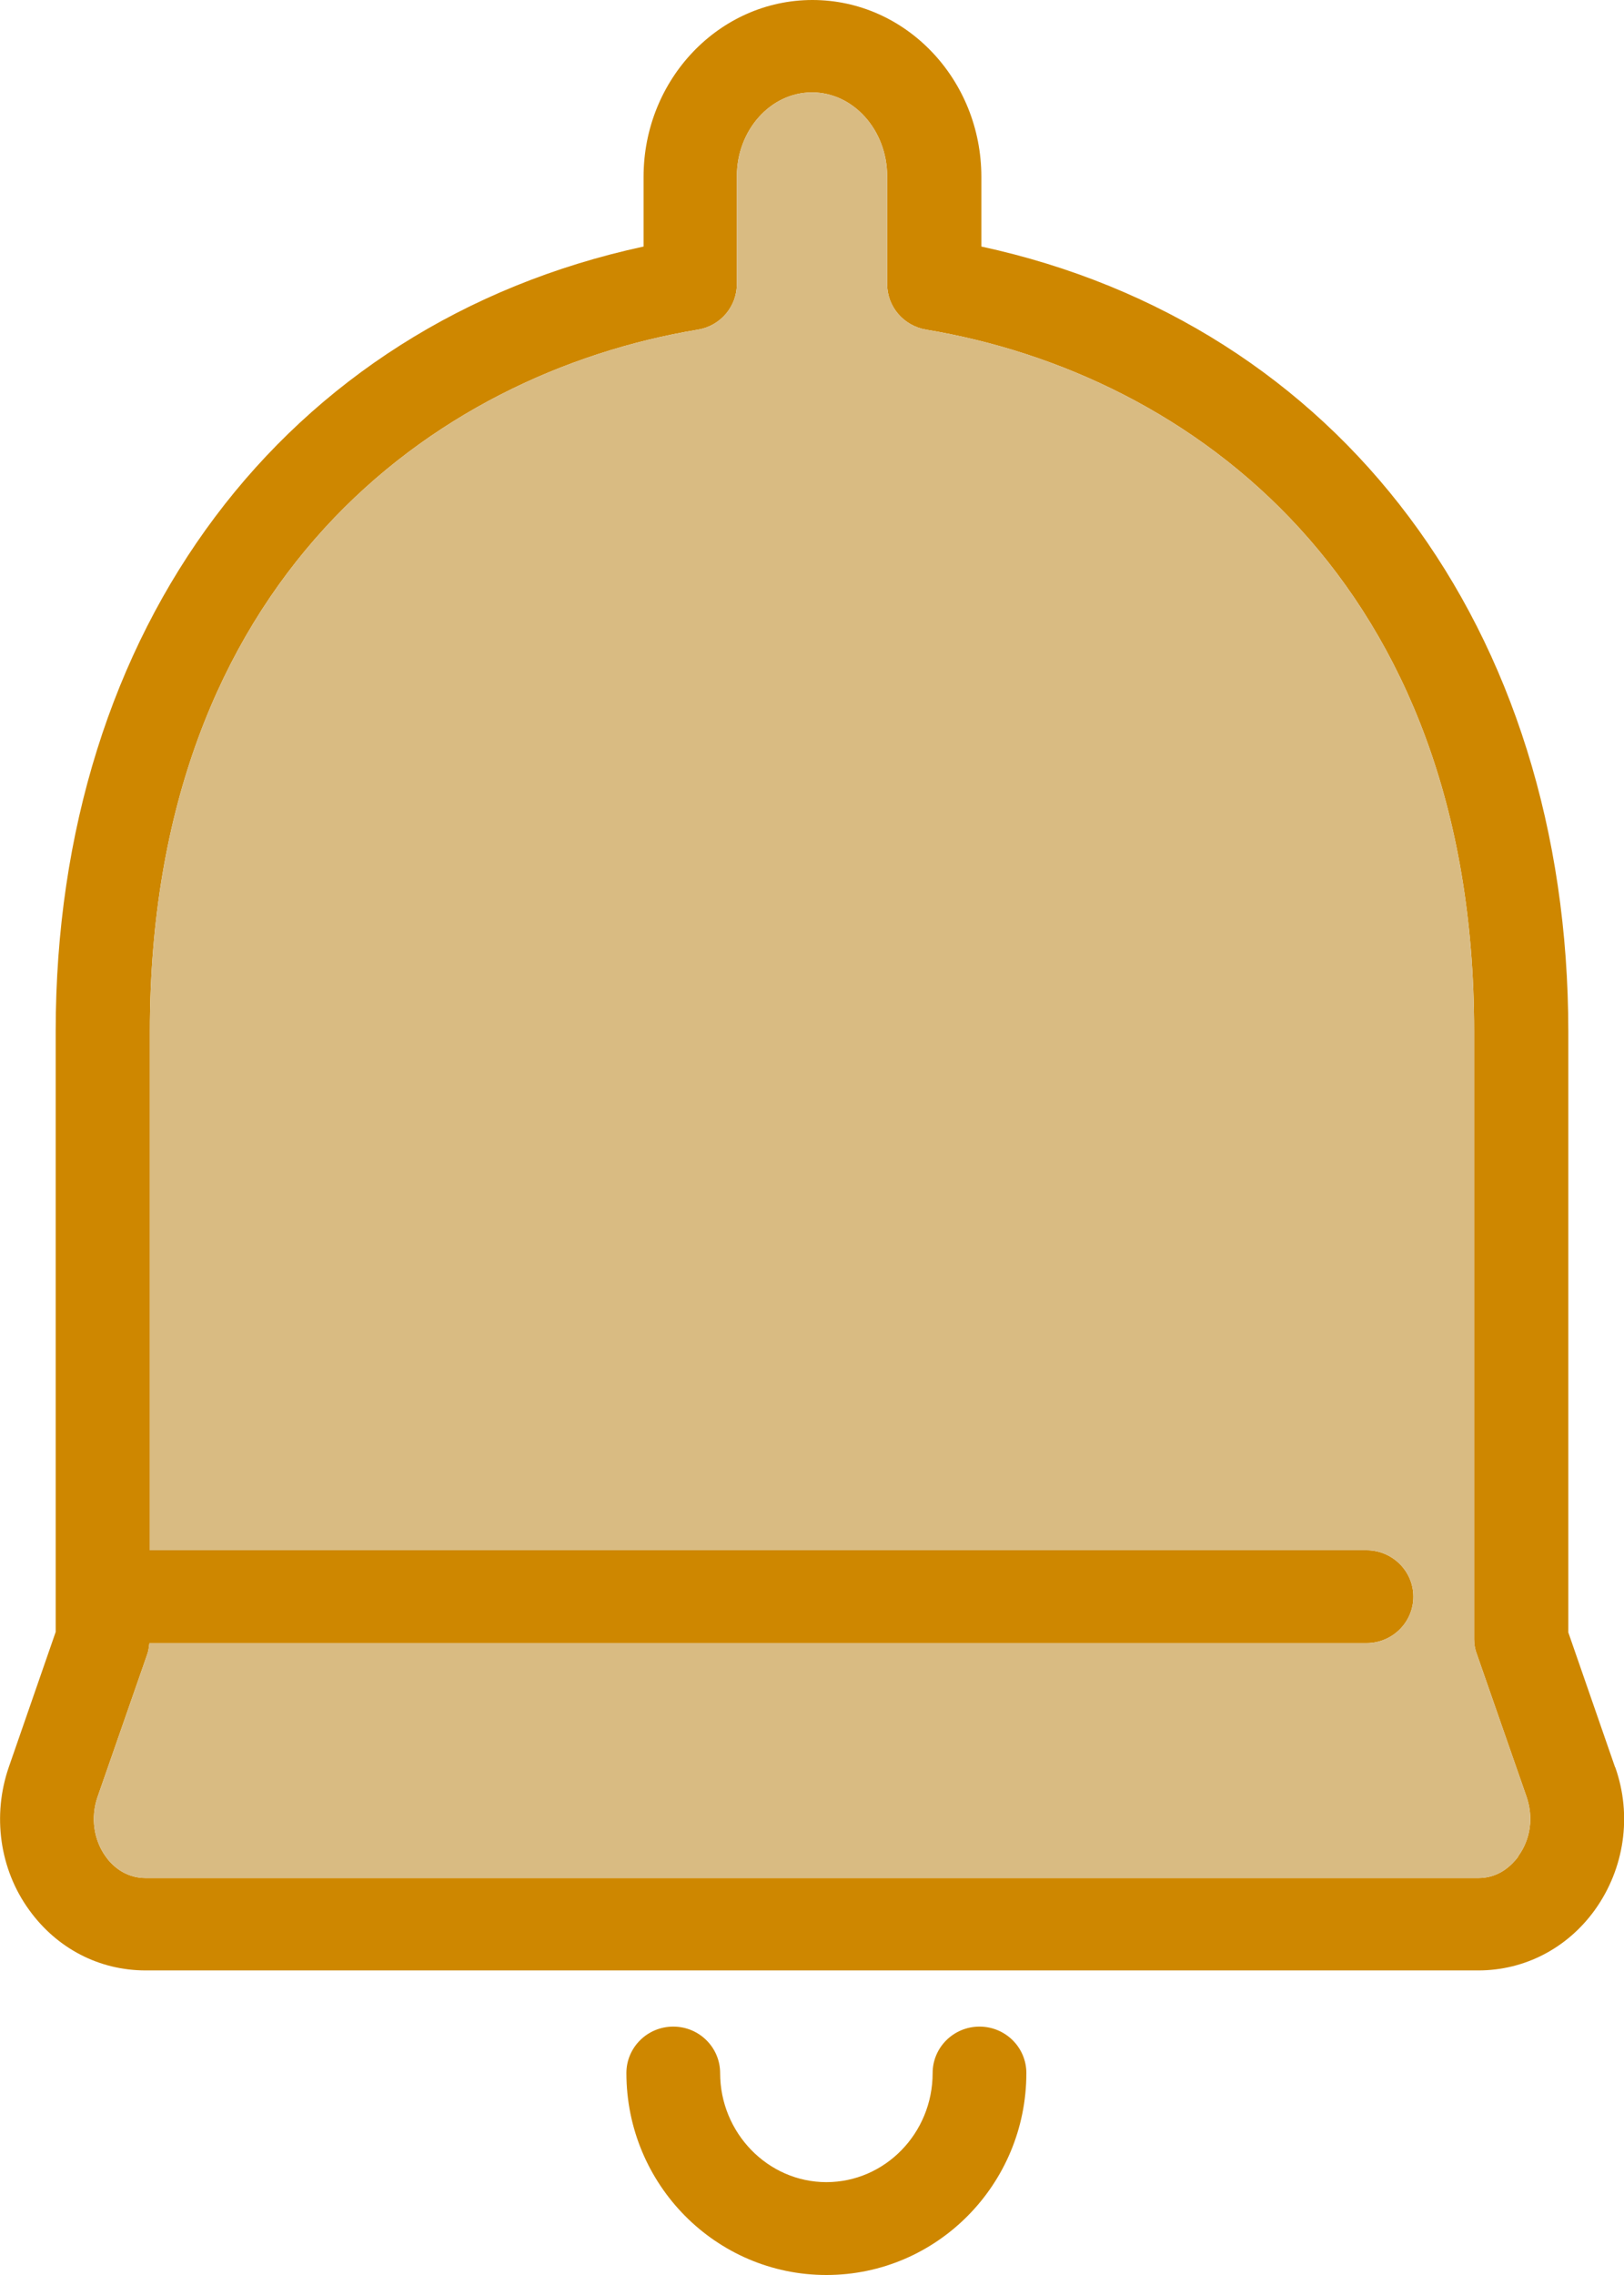 <?xml version="1.0" encoding="UTF-8"?>
<svg id="_レイヤー_2" data-name="レイヤー 2" xmlns="http://www.w3.org/2000/svg" viewBox="0 0 35 49">
  <defs>
    <style>
      .cls-1 {
        fill: #ce8700;
      }

      .cls-2 {
        fill: #d9bb82;
      }
    </style>
  </defs>
  <g id="_レイヤー_1-2" data-name="レイヤー 1">
    <g>
      <path class="cls-1" d="M21.11,43.65c-.56,0-1.01.45-1.01,1,0,1.3-1.03,2.35-2.29,2.35s-2.29-1.06-2.29-2.35c0-.55-.45-1-1.01-1s-1.01.45-1.01,1c0,2.4,1.93,4.35,4.31,4.35s4.31-1.95,4.31-4.35c0-.55-.45-1-1.01-1Z"/>
      <path class="cls-1" d="M34.81,38.07h0s-1.01-2.91-1.01-2.91v-12.93c0-8.7-4.94-15.25-12.65-16.92v-1.5c0-2.1-1.63-3.81-3.64-3.81s-3.64,1.71-3.64,3.81v1.5C6.14,6.98,1.2,13.53,1.2,22.22v12.93l-1.01,2.91c-.36,1.04-.2,2.2.44,3.08.6.83,1.51,1.3,2.51,1.3h28.72c.99,0,1.91-.47,2.51-1.3.64-.89.81-2.04.44-3.08ZM32.72,39.99c-.13.17-.4.46-.86.46H3.14c-.46,0-.74-.29-.86-.46-.26-.36-.33-.84-.18-1.28l1.07-3.07c.03-.08.04-.17.05-.25h26.23c.56,0,1.01-.45,1.01-1s-.45-1-1.01-1H3.23v-11.18c0-9.69,6.1-14.16,11.81-15.11.49-.08.84-.5.84-.98v-2.32c0-1,.73-1.81,1.62-1.81s1.62.81,1.62,1.81v2.32c0,.49.36.9.84.98,5.71.95,11.81,5.42,11.81,15.11v13.1c0,.11.02.22.06.32l1.07,3.07c.15.44.09.91-.18,1.28Z"/>
      <path class="cls-2" d="M32.72,39.99c-.13.17-.4.46-.86.46H3.14c-.46,0-.74-.29-.86-.46-.26-.36-.33-.84-.18-1.28l1.07-3.07c.03-.08.04-.17.05-.25h26.23c.56,0,1.01-.45,1.01-1s-.45-1-1.01-1H3.23v-11.18c0-9.69,6.1-14.16,11.81-15.11.49-.08.84-.5.84-.98v-2.32c0-1,.73-1.81,1.62-1.81s1.62.81,1.62,1.81v2.32c0,.49.36.9.84.98,5.71.95,11.81,5.42,11.81,15.11v13.1c0,.11.02.22.06.32l1.07,3.07c.15.44.09.91-.18,1.28Z"/>
    </g>
  </g>
</svg>